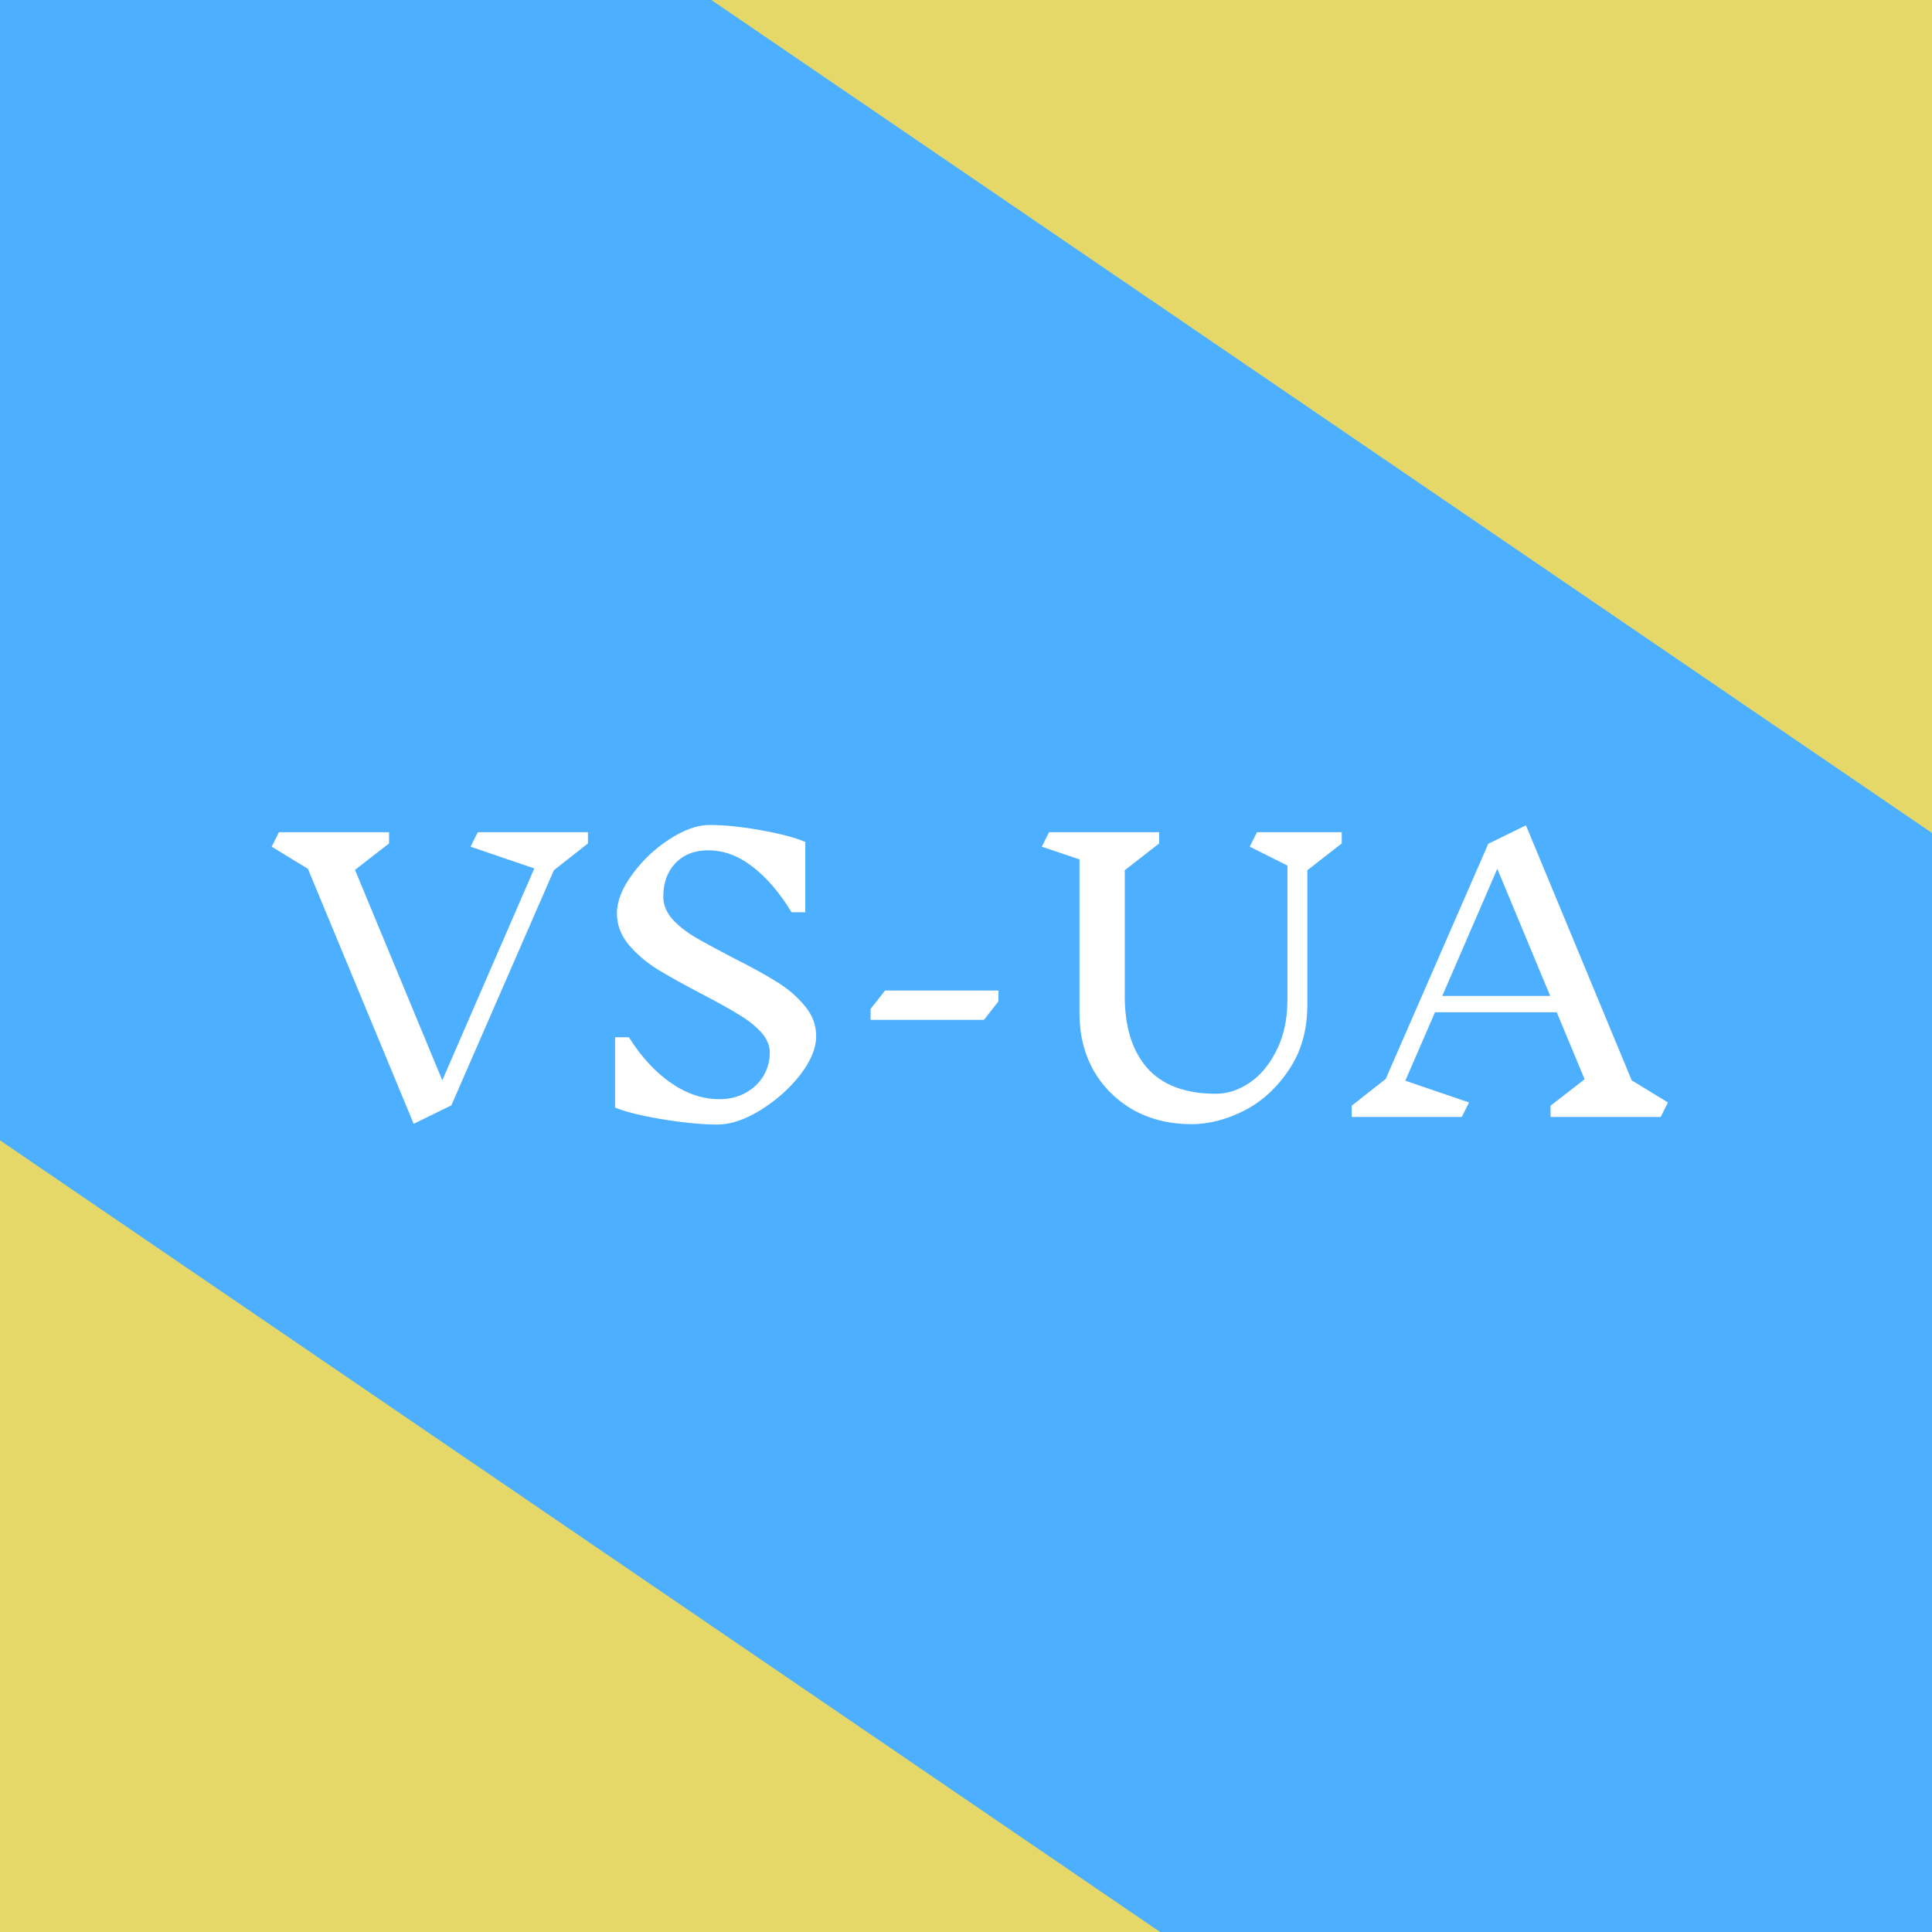 <svg width="128" height="128" viewBox="0 0 128 128" fill="none" xmlns="http://www.w3.org/2000/svg">
<rect x="0" y="0" width="128" height="128" fill="#333333" stroke="none"/>
<g clip-path="url(#clip0_1204_9)">
<rect width="128" height="128" fill="#4DAFFF"/>
<rect x="-16.925" y="64" width="128" height="64" transform="rotate(34.31 -16.925 64)" fill="#E6D868"/>
<path d="M36.696 57.656L29.904 73.232L27.408 74.456L20.4 57.56L18 56.096L18.48 55.136H25.776V55.88L23.52 57.632L29.304 71.576L35.4 57.536L31.176 56.096L31.656 55.136H38.952V55.88L36.696 57.656ZM51.001 69.752C51.001 69.256 50.801 68.792 50.401 68.36C50.001 67.928 49.497 67.536 48.889 67.184C48.297 66.816 47.489 66.368 46.465 65.84C45.249 65.2 44.273 64.656 43.537 64.208C42.801 63.744 42.169 63.2 41.641 62.576C41.129 61.952 40.873 61.264 40.873 60.512C40.873 59.712 41.209 58.856 41.881 57.944C42.553 57.016 43.369 56.24 44.329 55.616C45.305 54.976 46.201 54.656 47.017 54.656C48.009 54.656 49.161 54.776 50.473 55.016C51.785 55.256 52.745 55.512 53.353 55.784V60.44H52.441C51.657 59.144 50.793 58.136 49.849 57.416C48.921 56.696 47.945 56.336 46.921 56.336C46.009 56.336 45.281 56.624 44.737 57.2C44.209 57.76 43.945 58.496 43.945 59.408C43.945 59.936 44.145 60.432 44.545 60.896C44.961 61.344 45.465 61.744 46.057 62.096C46.665 62.448 47.505 62.904 48.577 63.464C49.761 64.056 50.721 64.584 51.457 65.048C52.193 65.496 52.809 66.024 53.305 66.632C53.817 67.224 54.073 67.896 54.073 68.648C54.073 69.448 53.713 70.312 52.993 71.24C52.273 72.152 51.393 72.928 50.353 73.568C49.329 74.192 48.393 74.504 47.545 74.504C46.505 74.504 45.265 74.384 43.825 74.144C42.401 73.904 41.377 73.648 40.753 73.376V68.72H41.665C42.481 70.016 43.409 71.024 44.449 71.744C45.489 72.464 46.561 72.824 47.665 72.824C48.321 72.824 48.905 72.68 49.417 72.392C49.929 72.104 50.321 71.728 50.593 71.264C50.865 70.784 51.001 70.28 51.001 69.752ZM57.678 66.848L58.638 65.624H66.15V66.344L65.19 67.568H57.678V66.848ZM86.615 57.656V66.56C86.615 68.24 86.207 69.68 85.391 70.88C84.591 72.08 83.599 72.984 82.415 73.592C81.231 74.184 80.07 74.48 78.934 74.48C77.51 74.48 76.231 74.168 75.094 73.544C73.975 72.904 73.094 72.032 72.454 70.928C71.831 69.808 71.519 68.552 71.519 67.16V56.936L69.022 56.096L69.502 55.136H76.799V55.88L74.519 57.656V66.008C74.519 68.04 75.014 69.624 76.007 70.76C77.014 71.896 78.534 72.464 80.567 72.464C81.319 72.464 82.055 72.224 82.775 71.744C83.51 71.248 84.111 70.528 84.575 69.584C85.055 68.64 85.294 67.528 85.294 66.248V57.344L82.799 56.096L83.278 55.136H88.894V55.88L86.615 57.656ZM110.025 74H102.729V73.256L104.985 71.504L103.137 67.064H95.073L93.105 71.6L97.329 73.04L96.849 74H89.553V73.256L91.809 71.48L98.601 55.904L101.097 54.68L108.105 71.576L110.505 73.04L110.025 74ZM99.201 57.56L95.553 65.984H102.705L99.201 57.56Z" fill="white"/>
<rect x="80.075" y="-55" width="128" height="64" transform="rotate(34.31 80.075 -55)" fill="#E6D868"/>
</g>
<defs>
<clipPath id="clip0_1204_9">
<rect width="128" height="128" fill="white"/>
</clipPath>
</defs>
</svg>
